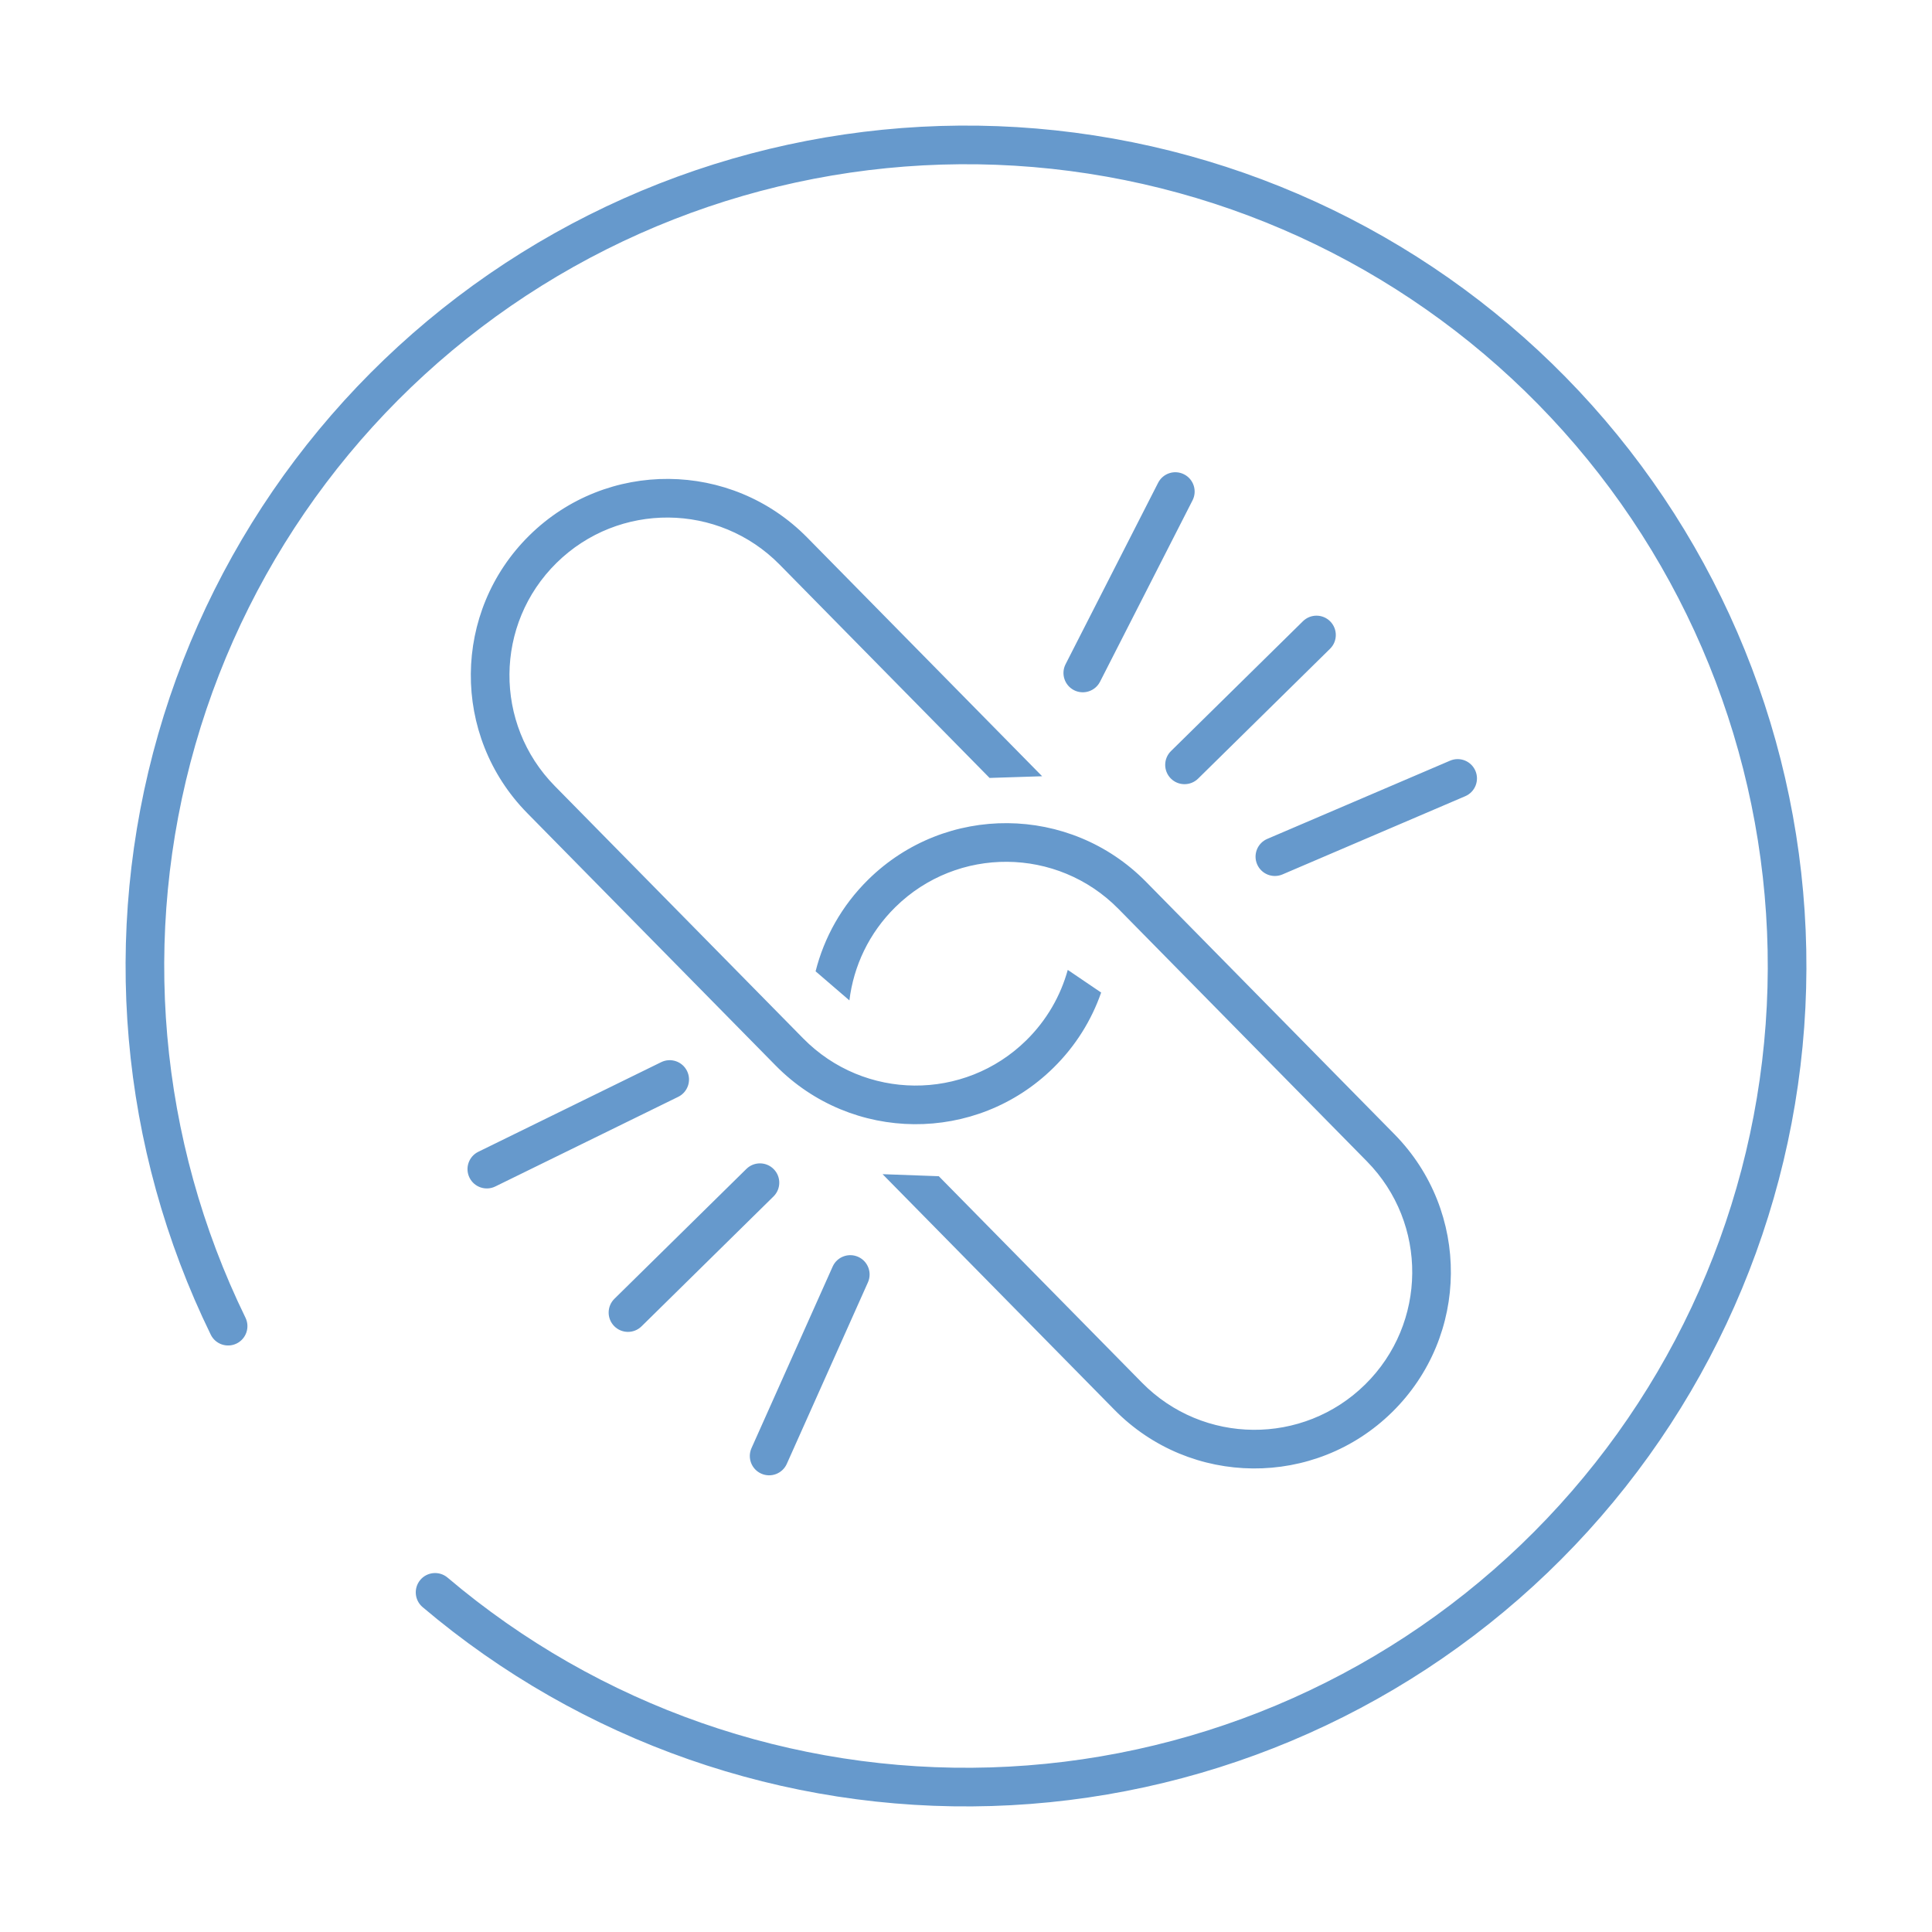 <?xml version="1.0" encoding="UTF-8"?>
<svg xmlns="http://www.w3.org/2000/svg" width="88" height="88" viewBox="0 0 88 88" fill="none">
  <path fill-rule="evenodd" clip-rule="evenodd" d="M50.402 8.046C41.509 6.462 32.344 8.231 24.679 13.01C17.014 17.789 11.391 25.239 8.898 33.921C6.405 42.603 7.219 51.902 11.181 60.019C11.394 60.456 11.213 60.983 10.776 61.196C10.339 61.409 9.812 61.228 9.599 60.791C5.446 52.282 4.594 42.536 7.207 33.435C9.82 24.335 15.713 16.526 23.748 11.516C31.782 6.507 41.389 4.653 50.711 6.313C60.032 7.973 68.408 13.028 74.22 20.503C80.032 27.978 82.867 37.342 82.179 46.785C81.49 56.228 77.326 65.081 70.491 71.633C63.656 78.186 54.635 81.973 45.171 82.262C35.707 82.552 26.471 79.324 19.248 73.201C18.878 72.887 18.832 72.332 19.146 71.961C19.46 71.59 20.016 71.545 20.387 71.859C27.277 77.7 36.088 80.779 45.117 80.503C54.146 80.227 62.752 76.614 69.273 70.363C75.793 64.112 79.766 55.666 80.423 46.657C81.08 37.648 78.375 28.715 72.831 21.584C67.286 14.452 59.295 9.629 50.402 8.046ZM24.116 24.384C20.595 27.849 20.549 33.514 24.015 37.036L35.331 48.535C38.797 52.056 44.462 52.102 47.983 48.636C48.995 47.641 49.719 46.465 50.156 45.209L48.635 44.178C48.31 45.354 47.681 46.464 46.749 47.382C43.92 50.166 39.37 50.129 36.586 47.3L25.269 35.801C22.485 32.972 22.522 28.422 25.351 25.638C28.18 22.854 32.73 22.89 35.514 25.72L45.074 35.434L47.468 35.357L36.768 24.485C33.303 20.963 27.638 20.918 24.116 24.384ZM40.782 41.318C39.577 42.504 38.879 44.01 38.689 45.567L37.149 44.242C37.537 42.707 38.337 41.255 39.547 40.064C43.069 36.598 48.734 36.643 52.2 40.165L63.516 51.664C66.982 55.186 66.936 60.85 63.414 64.316C59.893 67.782 54.228 67.737 50.762 64.215L40.2 53.482L42.761 53.575L52.017 62.98C54.801 65.809 59.351 65.846 62.18 63.062C65.009 60.278 65.045 55.727 62.261 52.898L50.945 41.4C48.161 38.571 43.611 38.534 40.782 41.318ZM53.934 21.606C54.367 21.826 54.539 22.356 54.319 22.789L50.104 31.053C49.883 31.485 49.353 31.657 48.92 31.437C48.487 31.216 48.315 30.686 48.536 30.253L52.751 21.99C52.972 21.557 53.502 21.385 53.934 21.606ZM53.336 34.211C52.99 34.552 52.985 35.109 53.326 35.456C53.667 35.802 54.224 35.806 54.571 35.466L60.582 29.55C60.928 29.209 60.932 28.652 60.592 28.306C60.251 27.959 59.694 27.955 59.347 28.296L53.336 34.211ZM57.26 39.366C57.068 38.919 57.276 38.402 57.722 38.211L66.048 34.648C66.495 34.456 67.012 34.664 67.203 35.11C67.394 35.557 67.187 36.075 66.74 36.266L58.415 39.829C57.968 40.02 57.451 39.813 57.26 39.366ZM22.561 54.042C22.125 54.256 21.597 54.076 21.384 53.639C21.17 53.203 21.35 52.676 21.787 52.462L30.116 48.38C30.553 48.166 31.08 48.346 31.294 48.783C31.508 49.219 31.327 49.746 30.891 49.96L22.561 54.042ZM35.242 53.253C34.901 52.906 34.343 52.902 33.997 53.243L27.986 59.158C27.64 59.499 27.635 60.056 27.976 60.403C28.317 60.749 28.874 60.754 29.221 60.413L35.232 54.497C35.578 54.156 35.583 53.599 35.242 53.253ZM37.926 57.692C38.124 57.248 38.645 57.05 39.089 57.248C39.532 57.446 39.731 57.967 39.533 58.41L35.837 66.678C35.638 67.122 35.118 67.32 34.674 67.122C34.23 66.924 34.032 66.403 34.23 65.96L37.926 57.692Z" fill="#6699CC"></path>
</svg>
